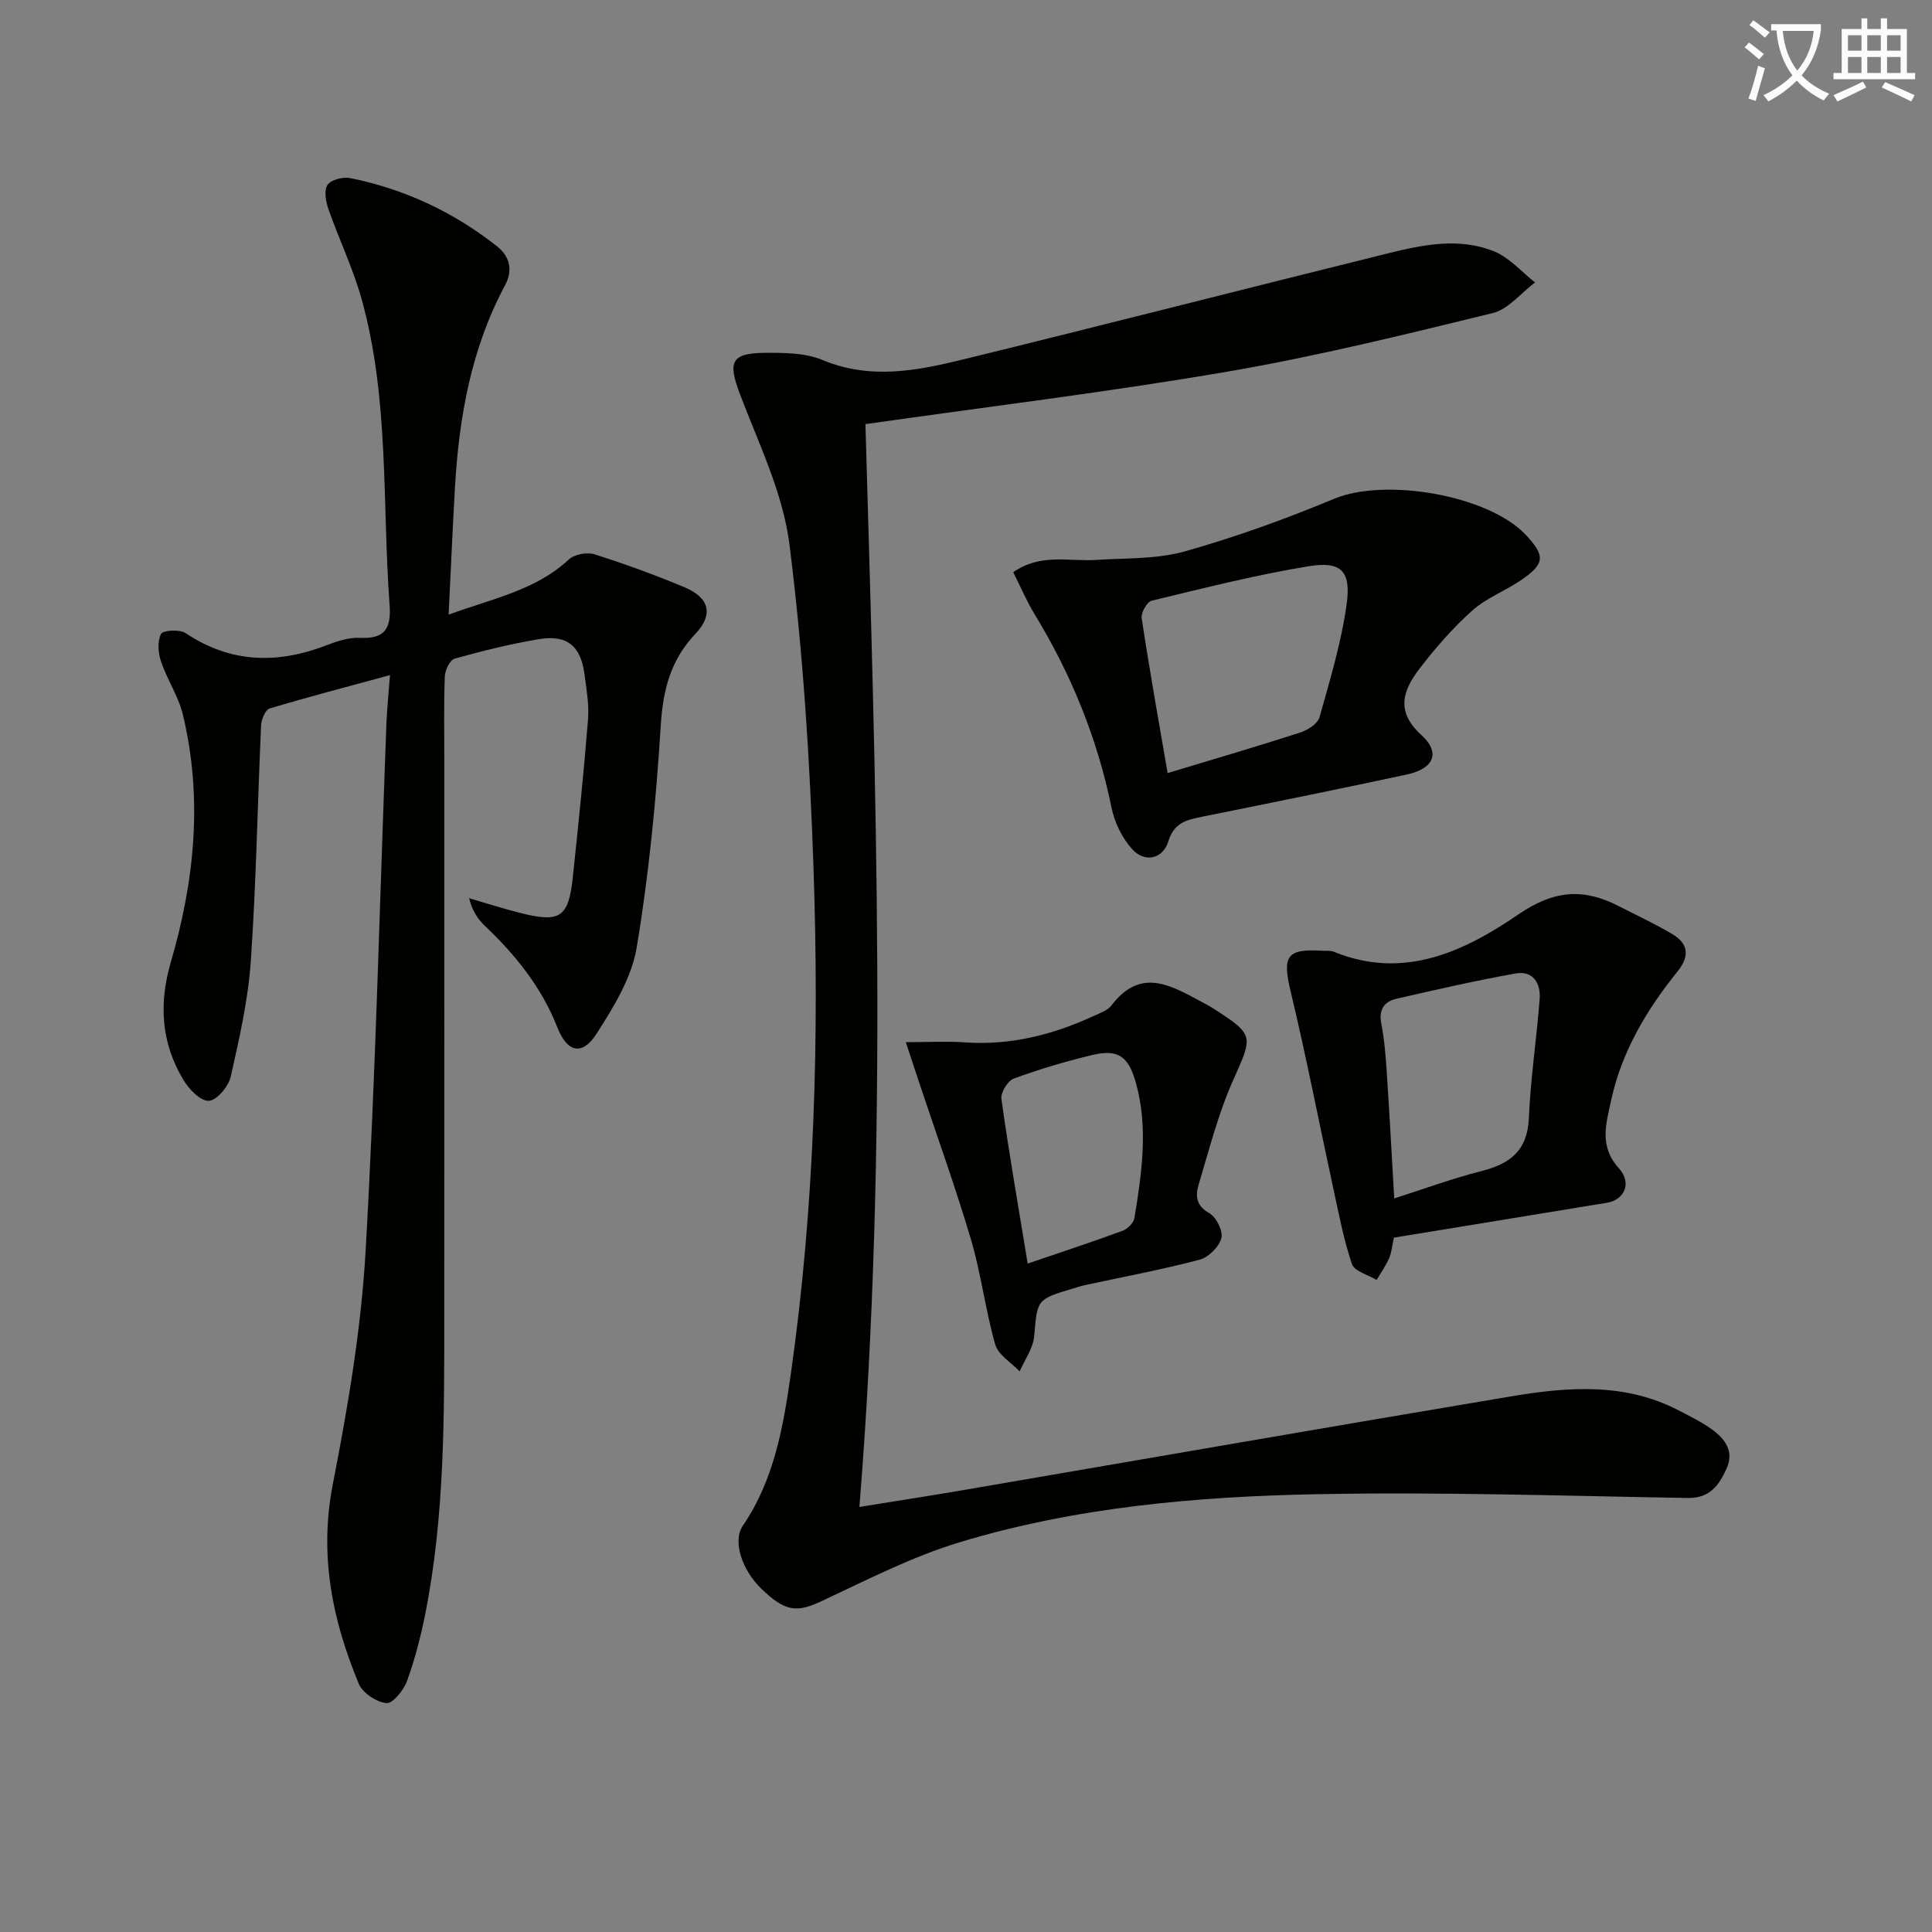 <svg enable-background="new 0 0 400 400" viewBox="0 0 400 400" xmlns="http://www.w3.org/2000/svg"><rect x="0" y="0" width="400" height="400" fill="#808080" stroke="none"/><path d="m362.1 8.8c1.1.8 2.1 1.6 3.1 2.4l-1 1.1c-1.3-1.1-2.3-2-3-2.5zm1.9 4.8c.5.2.9.4 1.4.5-.6 2.3-1.3 4.5-1.9 6.8l-1.5-.5c.8-2.1 1.4-4.3 2-6.8zm-1-9.4c1.3.9 2.4 1.8 3.4 2.5l-1 1.1c-1.4-1.2-2.4-2.1-3.2-2.6zm3.7 2.2v-1.4h10.3v1.2c-.5 3.6-1.8 6.8-4 9.4 1.5 1.6 3.4 2.8 5.7 3.8-.3.4-.7.8-1.1 1.4-2.3-1.1-4.1-2.5-5.6-4.1-1.6 1.6-3.6 3.1-5.9 4.3-.3-.5-.7-.9-1-1.3 2.4-1.1 4.4-2.5 6-4.1-1.9-2.5-3-5.6-3.3-9.3h-1.1zm8.8 0h-6.4c.3 3.3 1.3 6 3 8.2 2-2.3 3.1-5.1 3.4-8.2z" fill="#fcfbfa"/><path d="m385.3 3.8h1.3v2.2h2.8v-2.2h1.3v2.2h4.1v9.1h1.7v1.3h-16.9v-1.3h1.7v-9.1h4.1v-2.2zm.4 13.1.7 1.2c-1.8.9-3.8 1.9-6 2.9-.2-.4-.5-.8-.8-1.3 2.3-1 4.3-1.9 6.1-2.8zm-3.1-6.4h2.8v-3.2h-2.8zm0 4.6h2.8v-3.3h-2.8zm4-4.6h2.8v-3.2h-2.8zm0 4.6h2.8v-3.3h-2.8zm3.7 1.9c2.1.9 4.1 1.8 6.1 2.7l-.7 1.3c-2.2-1.1-4.2-2-6.1-2.9zm3.2-9.7h-2.8v3.2h2.8zm-2.8 7.8h2.8v-3.3h-2.8z" fill="#fcfbfa"/><g fill="#010100"><path d="m92.88 127.25c9.14-3.34 18-5.02 24.89-11.42 1.15-1.07 3.76-1.56 5.3-1.07 6.32 2 12.57 4.28 18.68 6.84 5.18 2.17 5.98 5.68 2.23 9.63-5.13 5.39-6.72 11.6-7.18 18.98-.95 15.38-2.45 30.78-4.98 45.97-1.04 6.25-4.77 12.31-8.29 17.81-2.98 4.67-6.09 3.94-8.14-1.28-3.24-8.26-8.59-14.93-14.94-20.96-1.49-1.42-2.68-3.15-3.33-5.79 3.53 1.03 7.04 2.16 10.6 3.06 8.25 2.08 9.99.93 10.87-7.35 1.15-10.88 2.28-21.76 3.15-32.67.25-3.1-.32-6.3-.73-9.42-.77-5.85-3.61-8.22-9.43-7.25-5.89.99-11.71 2.43-17.46 4.04-.98.27-1.98 2.4-2.03 3.7-.22 5.82-.1 11.66-.1 17.49 0 38.32.01 76.64-.01 114.95-.01 20.62.12 41.26-3.93 61.62-.94 4.71-2.15 9.4-3.78 13.9-.69 1.9-2.95 4.71-4.26 4.58-2.07-.2-4.94-2.1-5.73-4.01-5.5-13.21-8.23-26.67-5.38-41.27 3.11-15.93 5.86-32.08 6.79-48.25 2.08-36.35 2.93-72.77 4.31-109.16.12-3.12.45-6.23.74-10.14-8.78 2.39-16.9 4.5-24.92 6.91-.88.26-1.7 2.23-1.76 3.45-.75 16.28-1.01 32.59-2.13 48.83-.56 8.06-2.38 16.07-4.17 23.98-.46 2.01-2.91 4.9-4.54 4.96-1.73.07-4.12-2.42-5.27-4.36-4.59-7.67-5.11-15.73-2.56-24.44 4.91-16.79 6.62-33.91 2.47-51.16-.91-3.8-3.26-7.24-4.52-10.99-.6-1.77-.79-4.19 0-5.71.41-.78 3.87-.99 5.09-.17 9.4 6.28 19.11 6.43 29.32 2.46 2.14-.83 4.53-1.59 6.77-1.48 5.14.25 6.5-1.92 6.14-6.8-1.56-21.16-.02-42.63-5.8-63.37-1.77-6.34-4.68-12.35-6.86-18.59-.55-1.57-.96-3.88-.19-5.02.73-1.08 3.21-1.71 4.69-1.41 11.25 2.27 21.41 7.02 30.43 14.15 2.75 2.17 3.22 5.09 1.63 8.05-6.98 13.03-9.5 27.15-10.36 41.69-.49 8.58-.85 17.16-1.32 26.49z"/><path d="m179.18 87.81c2.12 74.54 4.82 149-1.25 224.19 7.48-1.21 14.59-2.31 21.68-3.52 37.78-6.47 75.53-13.06 113.33-19.39 11.69-1.96 23.46-2.87 34.57 2.9 2.36 1.22 4.78 2.4 6.92 3.95 2.7 1.95 4.66 4.52 3.04 8.1-1.54 3.42-3.45 6.18-8.04 6.1-25.63-.43-51.28-1.29-76.9-.78-24.92.49-49.85 2.69-73.85 9.95-9.93 3-19.32 7.87-28.78 12.28-4.93 2.29-7.37 2.11-12.32-2.71-3.95-3.84-5.97-9.79-3.78-13 6.51-9.56 8.39-20.59 9.95-31.56 4.93-34.68 5.87-69.62 4.68-104.56-.76-22.41-2.17-44.87-4.99-67.09-1.34-10.61-6.36-20.83-10.23-31.03-2.55-6.73-1.9-8.56 5.31-8.59 3.94-.02 8.23.01 11.76 1.48 9.9 4.14 19.58 2.23 29.21-.13 29.31-7.18 58.55-14.69 87.84-21.94 7.28-1.8 14.81-3.35 22.04-.4 3.16 1.29 5.66 4.23 8.45 6.42-2.92 2.18-5.55 5.56-8.8 6.35-18.2 4.44-36.43 8.95-54.87 12.11-24.67 4.23-49.56 7.25-74.97 10.87z"/><path d="m209.78 118.47c5.7-3.97 11.5-2.19 17.03-2.54 6.2-.4 12.64-.13 18.52-1.78 10.5-2.95 20.83-6.7 30.91-10.89 10.55-4.39 31.92-.78 39.69 7.51 4.04 4.31 3.94 5.98-1.04 9.36-3.29 2.23-7.2 3.7-10.11 6.31-4.03 3.62-7.66 7.78-10.95 12.09-3.35 4.41-4.94 8.76.44 13.64 4.06 3.68 2.59 6.99-3.02 8.19-14.11 3.03-28.25 5.89-42.4 8.74-3.15.64-5.77 1.21-6.95 5.07-1.12 3.7-4.89 4.52-7.5 1.64-2.09-2.31-3.66-5.56-4.28-8.64-2.93-14.33-8.35-27.59-15.94-40.04-1.62-2.66-2.85-5.58-4.4-8.66zm31.96 41.59c9.5-2.87 18.52-5.51 27.47-8.4 1.55-.5 3.6-1.82 3.98-3.16 2.18-7.76 4.54-15.56 5.63-23.51.93-6.81-1.19-8.86-7.92-7.75-10.91 1.79-21.68 4.53-32.44 7.12-.97.23-2.26 2.49-2.09 3.61 1.6 10.6 3.49 21.15 5.37 32.09z"/><path d="m288.59 256.24c-.38 1.72-.47 3.08-.98 4.25-.7 1.58-1.72 3.02-2.6 4.51-1.76-1.07-4.59-1.79-5.1-3.29-1.74-5.1-2.73-10.46-3.88-15.75-2.95-13.57-5.58-27.21-8.82-40.71-1.74-7.25-.86-8.87 6.51-8.41.83.05 1.74-.08 2.48.22 14.43 5.92 27.02-.11 38.18-7.75 7.46-5.1 13.51-5.43 20.8-1.69 3.68 1.89 7.44 3.64 11 5.74 3.39 2 3.71 4.58 1.12 7.79-6.42 7.96-11.59 16.64-13.76 26.79-1.02 4.78-2.51 9.37 1.64 13.95 2.77 3.07 1.11 6.54-2.49 7.13-14.58 2.4-29.14 4.77-44.1 7.22zm.07-8.12c6.17-1.97 12.05-4.14 18.08-5.67 5.91-1.5 9.5-4.22 9.79-10.92.36-8.26 1.61-16.47 2.24-24.72.24-3.21-1.36-5.9-4.93-5.27-8.29 1.47-16.51 3.36-24.72 5.24-2.54.58-3.7 2.24-3.14 5.14.63 3.24.9 6.57 1.12 9.87.57 8.56 1.03 17.14 1.56 26.33z"/><path d="m187.54 215.77c4.73 0 8.47-.22 12.17.04 9.55.68 18.44-1.61 26.99-5.58 1.2-.56 2.64-1.06 3.39-2.04 6.33-8.33 12.83-3.83 19.34-.42.59.31 1.17.64 1.73 1 8.61 5.53 8.26 5.65 4.13 14.92-3.08 6.9-4.95 14.36-7.14 21.63-.66 2.21-.55 4.29 2.19 5.83 1.46.82 2.92 3.72 2.53 5.19-.48 1.81-2.66 3.98-4.51 4.47-7.84 2.06-15.83 3.55-23.77 5.27-.81.17-1.59.45-2.39.68-7.65 2.28-7.42 2.3-8.09 9.94-.22 2.48-1.96 4.82-3 7.23-1.75-1.84-4.44-3.41-5.06-5.57-2.04-7.13-2.91-14.59-5.01-21.7-3.24-10.93-7.12-21.68-10.73-32.5-.73-2.19-1.45-4.39-2.77-8.39zm25.23 45.84c6.92-2.36 13.31-4.46 19.63-6.78 1.03-.38 2.3-1.62 2.47-2.63 1.52-9.34 2.92-18.74.28-28.1-1.56-5.53-3.77-6.94-9.12-5.65-5.46 1.32-10.87 2.92-16.13 4.86-1.26.46-2.76 2.9-2.57 4.21 1.53 10.97 3.44 21.89 5.44 34.09z"/></g></svg>

